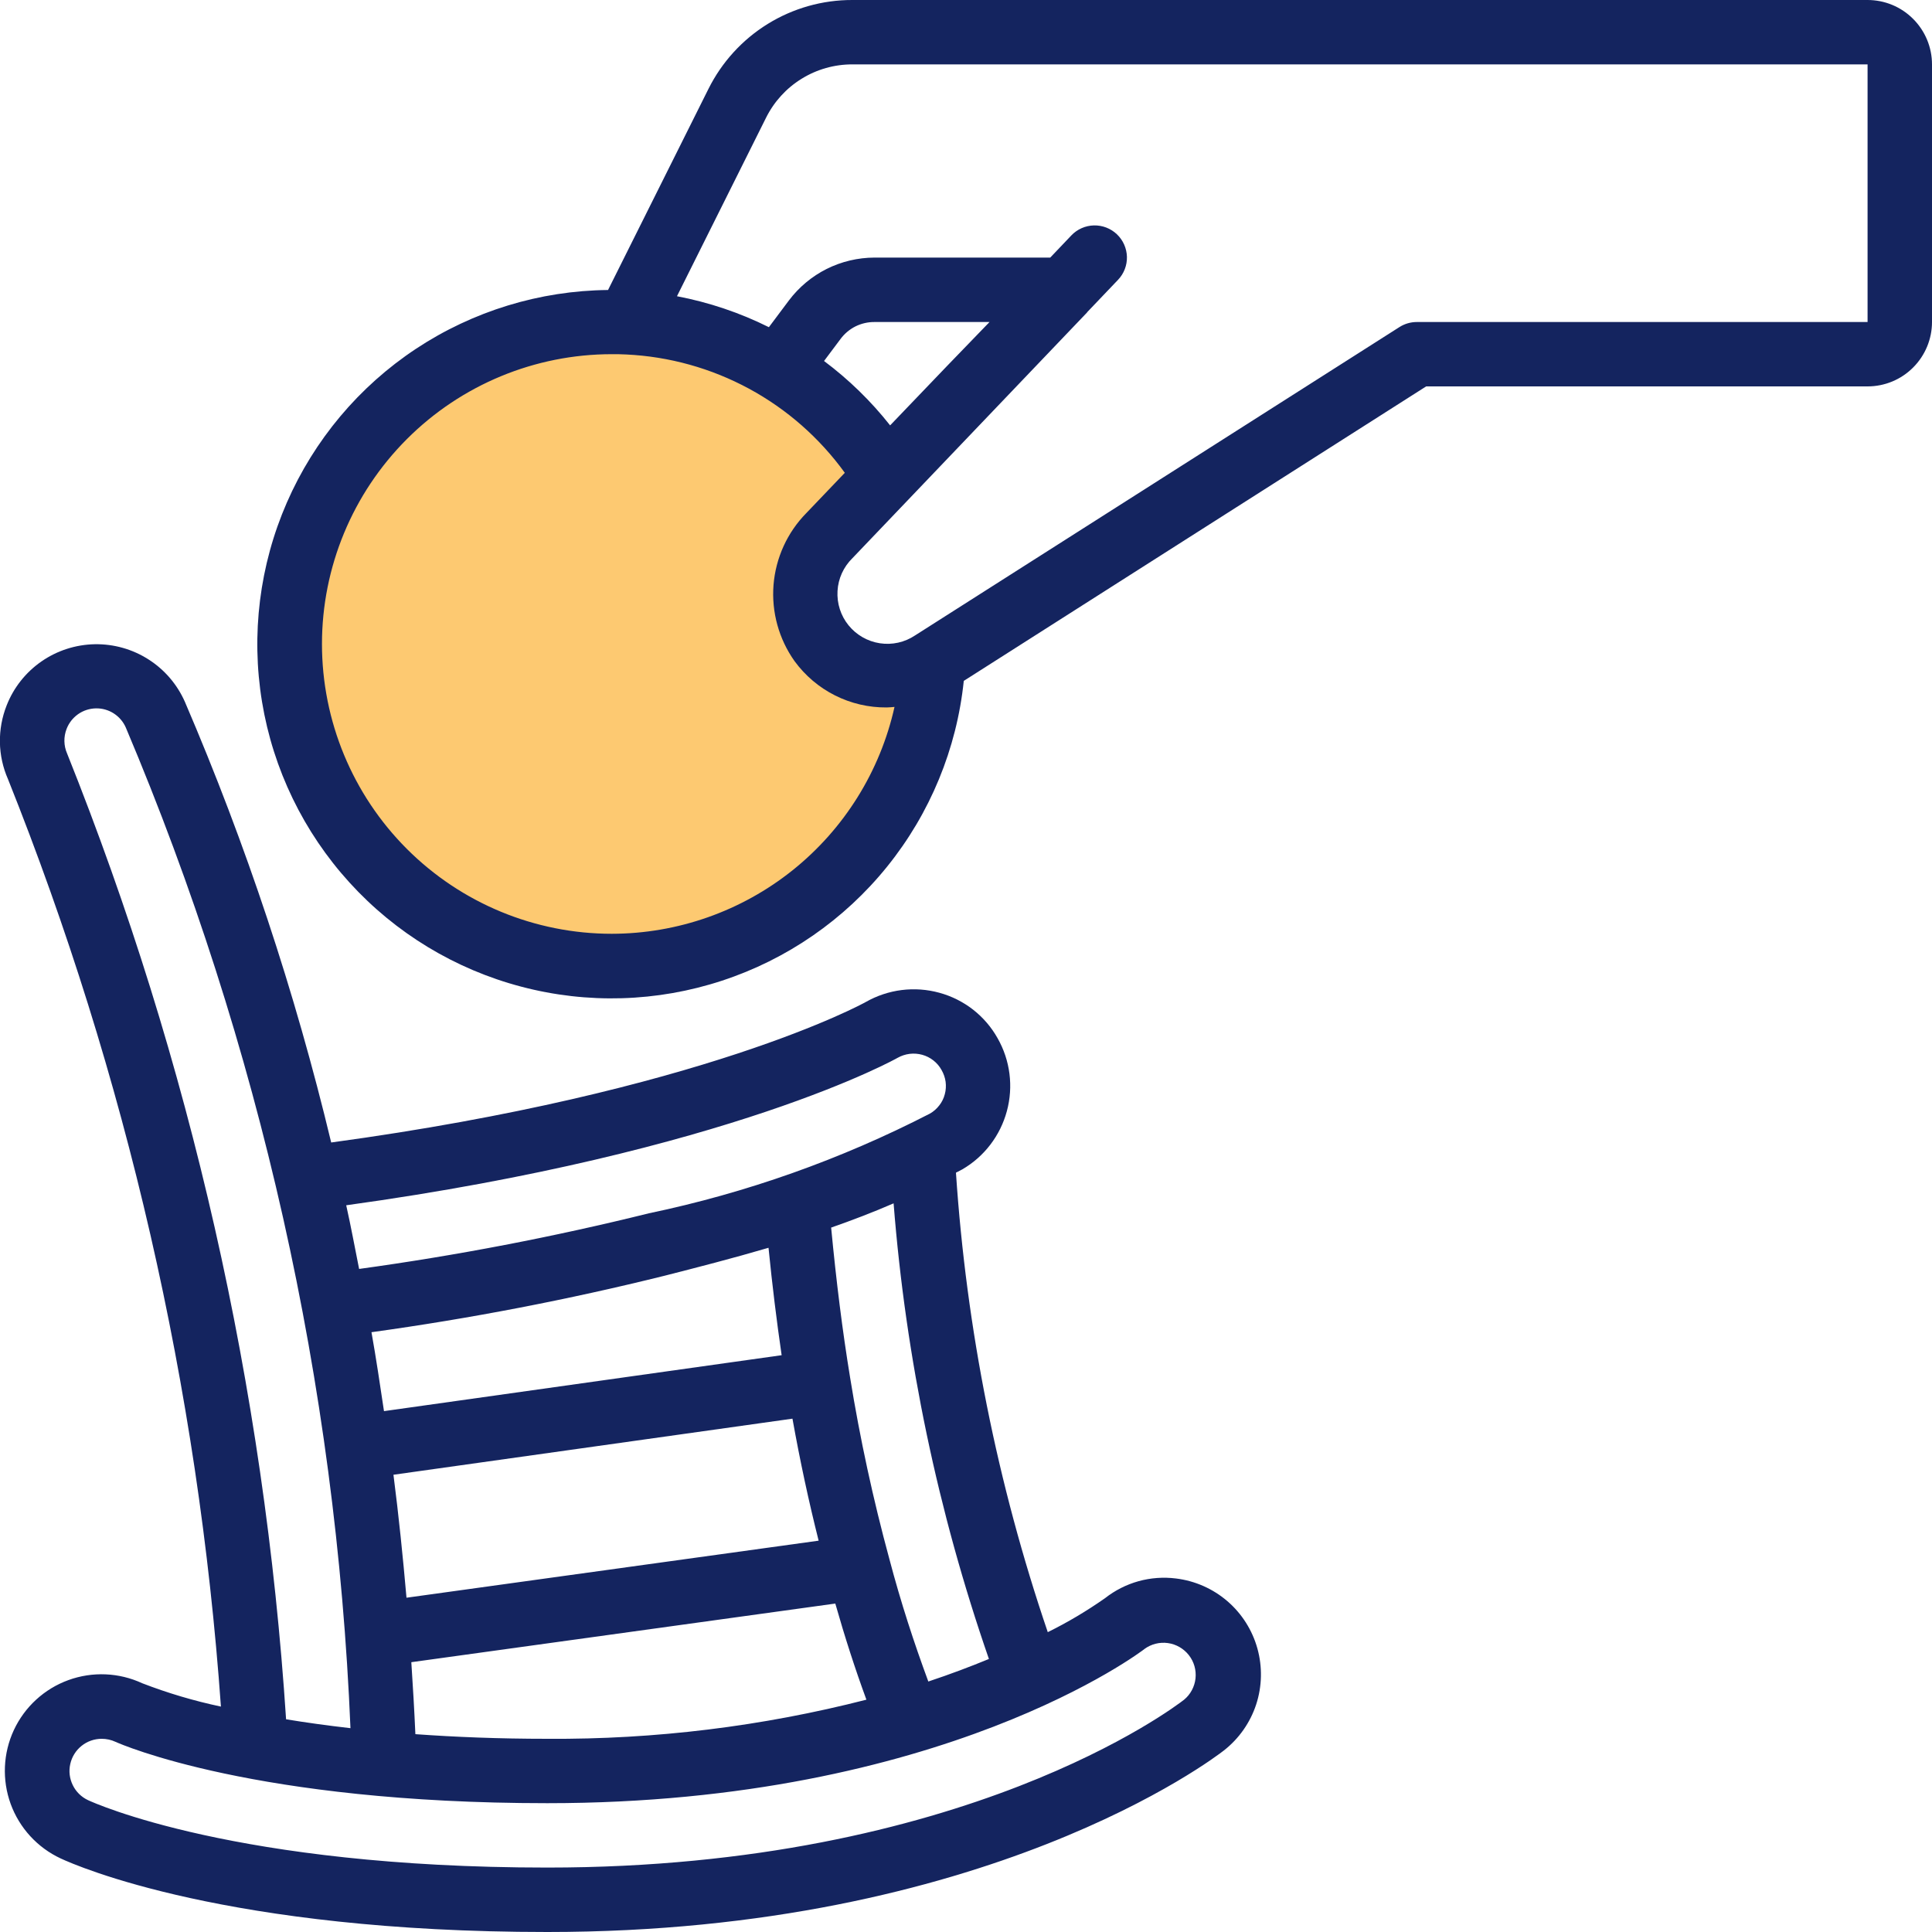 <?xml version="1.0" encoding="UTF-8"?> <svg xmlns="http://www.w3.org/2000/svg" width="40" height="40" viewBox="0 0 40 40" fill="none"><g clip-path="url(#clip0_3943_36263)"><path d="M19 13.5C19 17.09 16.09 20 12.5 20C8.91 20 6 17.09 6 13.5C6 9.91 8.91 7 12.5 7C14.91 7 17.014 8.312 18.137 10.261C18.429 10.769 16.353 12.417 16.5 13C17 14 19 12.949 19 13.5Z" fill="#FDC971"></path><path d="M4.574 35.333C4.019 35.216 3.474 35.054 2.945 34.85C2.464 34.627 1.914 34.603 1.415 34.785C0.917 34.966 0.511 35.339 0.287 35.819C0.063 36.3 0.04 36.851 0.221 37.349C0.403 37.847 0.775 38.253 1.256 38.477C1.59 38.633 4.709 40 11.333 40C20.43 40 25.143 36.395 25.34 36.241C25.651 35.997 25.883 35.667 26.007 35.291C26.13 34.915 26.139 34.511 26.033 34.13C25.927 33.749 25.711 33.408 25.411 33.15C25.111 32.892 24.741 32.729 24.349 32.681C24.089 32.648 23.825 32.667 23.572 32.737C23.32 32.807 23.084 32.927 22.878 33.089C22.501 33.353 22.105 33.589 21.693 33.792C20.647 30.718 20.008 27.52 19.792 24.279C19.834 24.256 19.879 24.235 19.921 24.212C20.377 23.948 20.709 23.513 20.846 23.005C20.984 22.496 20.915 21.953 20.654 21.495C20.526 21.266 20.353 21.065 20.146 20.903C19.939 20.742 19.702 20.623 19.448 20.554C19.194 20.484 18.928 20.465 18.667 20.498C18.405 20.531 18.152 20.616 17.924 20.746C17.89 20.766 14.557 22.606 6.857 23.654C6.108 20.534 5.095 17.482 3.829 14.533C3.67 14.172 3.408 13.865 3.075 13.653C2.743 13.44 2.354 13.331 1.96 13.338C1.565 13.346 1.181 13.47 0.857 13.695C0.533 13.92 0.282 14.236 0.138 14.604C0.041 14.848 -0.006 15.109 -0.002 15.371C0.003 15.634 0.06 15.893 0.166 16.133C2.618 22.267 4.105 28.744 4.574 35.333ZM23.695 34.14C23.835 34.038 24.009 33.994 24.18 34.018C24.352 34.042 24.507 34.132 24.614 34.268C24.721 34.404 24.77 34.577 24.752 34.749C24.733 34.921 24.649 35.08 24.516 35.19C24.333 35.333 19.973 38.666 11.333 38.666C4.888 38.666 1.942 37.326 1.822 37.27C1.684 37.205 1.573 37.096 1.507 36.96C1.44 36.824 1.421 36.669 1.455 36.521C1.488 36.373 1.57 36.241 1.689 36.146C1.807 36.051 1.954 36 2.106 36C2.204 36 2.302 36.021 2.392 36.063C2.508 36.116 5.292 37.333 11.333 37.333C19.525 37.333 23.654 34.173 23.695 34.141V34.14ZM8.146 30.533L16.407 29.372C16.563 30.243 16.744 31.085 16.949 31.898L8.416 33.079C8.342 32.232 8.255 31.383 8.146 30.533ZM15.911 25.831C15.989 26.614 16.08 27.352 16.183 28.058L7.95 29.216C7.868 28.67 7.788 28.124 7.691 27.582C9.734 27.299 11.761 26.909 13.762 26.412C14.432 26.241 15.162 26.054 15.911 25.834V25.831ZM8.516 34.414L17.294 33.2C17.491 33.893 17.705 34.556 17.938 35.19C15.78 35.743 13.56 36.015 11.333 36C10.326 36 9.42 35.963 8.6 35.904C8.578 35.408 8.549 34.911 8.516 34.414ZM20.475 34.347C20.098 34.502 19.684 34.66 19.22 34.814C18.926 34.019 18.652 33.182 18.414 32.28C18.077 31.041 17.805 29.786 17.6 28.518C17.442 27.555 17.314 26.531 17.208 25.416C17.643 25.264 18.075 25.099 18.501 24.914C18.754 28.131 19.418 31.301 20.475 34.349V34.347ZM18.584 21.901C18.661 21.858 18.745 21.83 18.832 21.819C18.92 21.808 19.008 21.815 19.093 21.838C19.177 21.861 19.256 21.901 19.325 21.955C19.394 22.009 19.451 22.076 19.493 22.152C19.537 22.228 19.566 22.311 19.578 22.397C19.589 22.483 19.584 22.571 19.561 22.655C19.539 22.74 19.5 22.819 19.446 22.887C19.393 22.956 19.327 23.014 19.251 23.057C17.413 24.003 15.457 24.697 13.435 25.12C11.457 25.61 9.454 25.994 7.435 26.272C7.347 25.832 7.266 25.391 7.168 24.954C15.133 23.853 18.586 21.901 18.584 21.901ZM1.379 15.091C1.426 14.968 1.509 14.862 1.617 14.786C1.725 14.71 1.853 14.669 1.984 14.666C2.116 14.663 2.246 14.7 2.356 14.771C2.467 14.843 2.554 14.945 2.606 15.066C5.384 21.637 6.959 28.653 7.256 35.78C6.767 35.724 6.323 35.662 5.923 35.596C5.474 28.733 3.944 21.985 1.389 15.6C1.318 15.438 1.315 15.255 1.379 15.091Z" fill="#14245F"></path><path d="M38.666 1.78148e-05H17.649C17.029 -0.002 16.421 0.17 15.894 0.496C15.367 0.822 14.942 1.289 14.666 1.844L12.589 6.004C11.174 6.018 9.793 6.441 8.613 7.221C7.433 8.002 6.505 9.108 5.939 10.405C5.373 11.702 5.195 13.135 5.425 14.531C5.655 15.927 6.285 17.227 7.237 18.273C8.189 19.32 9.424 20.068 10.793 20.428C12.161 20.789 13.604 20.746 14.948 20.304C16.293 19.863 17.481 19.042 18.369 17.94C19.257 16.839 19.808 15.504 19.954 14.097L29.527 8H38.666C39.02 8 39.359 7.86 39.609 7.609C39.859 7.359 40 7.02 40 6.667V1.333C40 0.98 39.859 0.641 39.609 0.391C39.359 0.14 39.02 1.78148e-05 38.666 1.78148e-05ZM12.666 19.333C11.075 19.333 9.549 18.701 8.424 17.576C7.299 16.451 6.666 14.925 6.666 13.333C6.666 11.742 7.299 10.216 8.424 9.091C9.549 7.965 11.075 7.333 12.666 7.333C12.765 7.333 12.866 7.333 12.964 7.339C13.854 7.381 14.723 7.623 15.507 8.047C16.291 8.471 16.969 9.067 17.491 9.789L16.695 10.622C16.3 11.023 16.06 11.55 16.015 12.111C15.971 12.672 16.125 13.23 16.451 13.689C16.67 13.988 16.957 14.232 17.288 14.398C17.62 14.565 17.986 14.65 18.357 14.647C18.411 14.647 18.466 14.64 18.52 14.636C18.223 15.967 17.481 17.158 16.417 18.012C15.353 18.865 14.03 19.331 12.666 19.333ZM18.429 8.807C18.033 8.305 17.573 7.857 17.061 7.474L17.401 7.02C17.482 6.91 17.588 6.82 17.711 6.758C17.834 6.697 17.969 6.666 18.106 6.667H20.487C20 7.168 19.333 7.861 18.429 8.807ZM38.666 6.667H29.333C29.206 6.667 29.082 6.703 28.975 6.771L18.945 13.156C18.731 13.299 18.471 13.357 18.216 13.318C17.961 13.279 17.73 13.146 17.568 12.946C17.406 12.746 17.325 12.493 17.34 12.236C17.354 11.978 17.465 11.736 17.649 11.556C17.649 11.556 22.333 6.651 22.505 6.471C22.507 6.467 22.51 6.463 22.512 6.46L23.148 5.793C23.27 5.665 23.336 5.494 23.332 5.317C23.327 5.141 23.253 4.973 23.125 4.851C22.997 4.729 22.826 4.663 22.649 4.667C22.472 4.671 22.304 4.745 22.182 4.873L21.744 5.333H18.106C17.762 5.334 17.423 5.414 17.115 5.568C16.808 5.722 16.54 5.946 16.333 6.221L15.919 6.774C15.317 6.474 14.677 6.259 14.016 6.133L15.859 2.44C16.024 2.107 16.279 1.826 16.596 1.631C16.912 1.435 17.277 1.332 17.649 1.333H38.666V6.667Z" fill="#14245F"></path></g><defs><clipPath id="clip0_3943_36263"><rect width="40" height="40" fill="white"></rect></clipPath></defs></svg> 